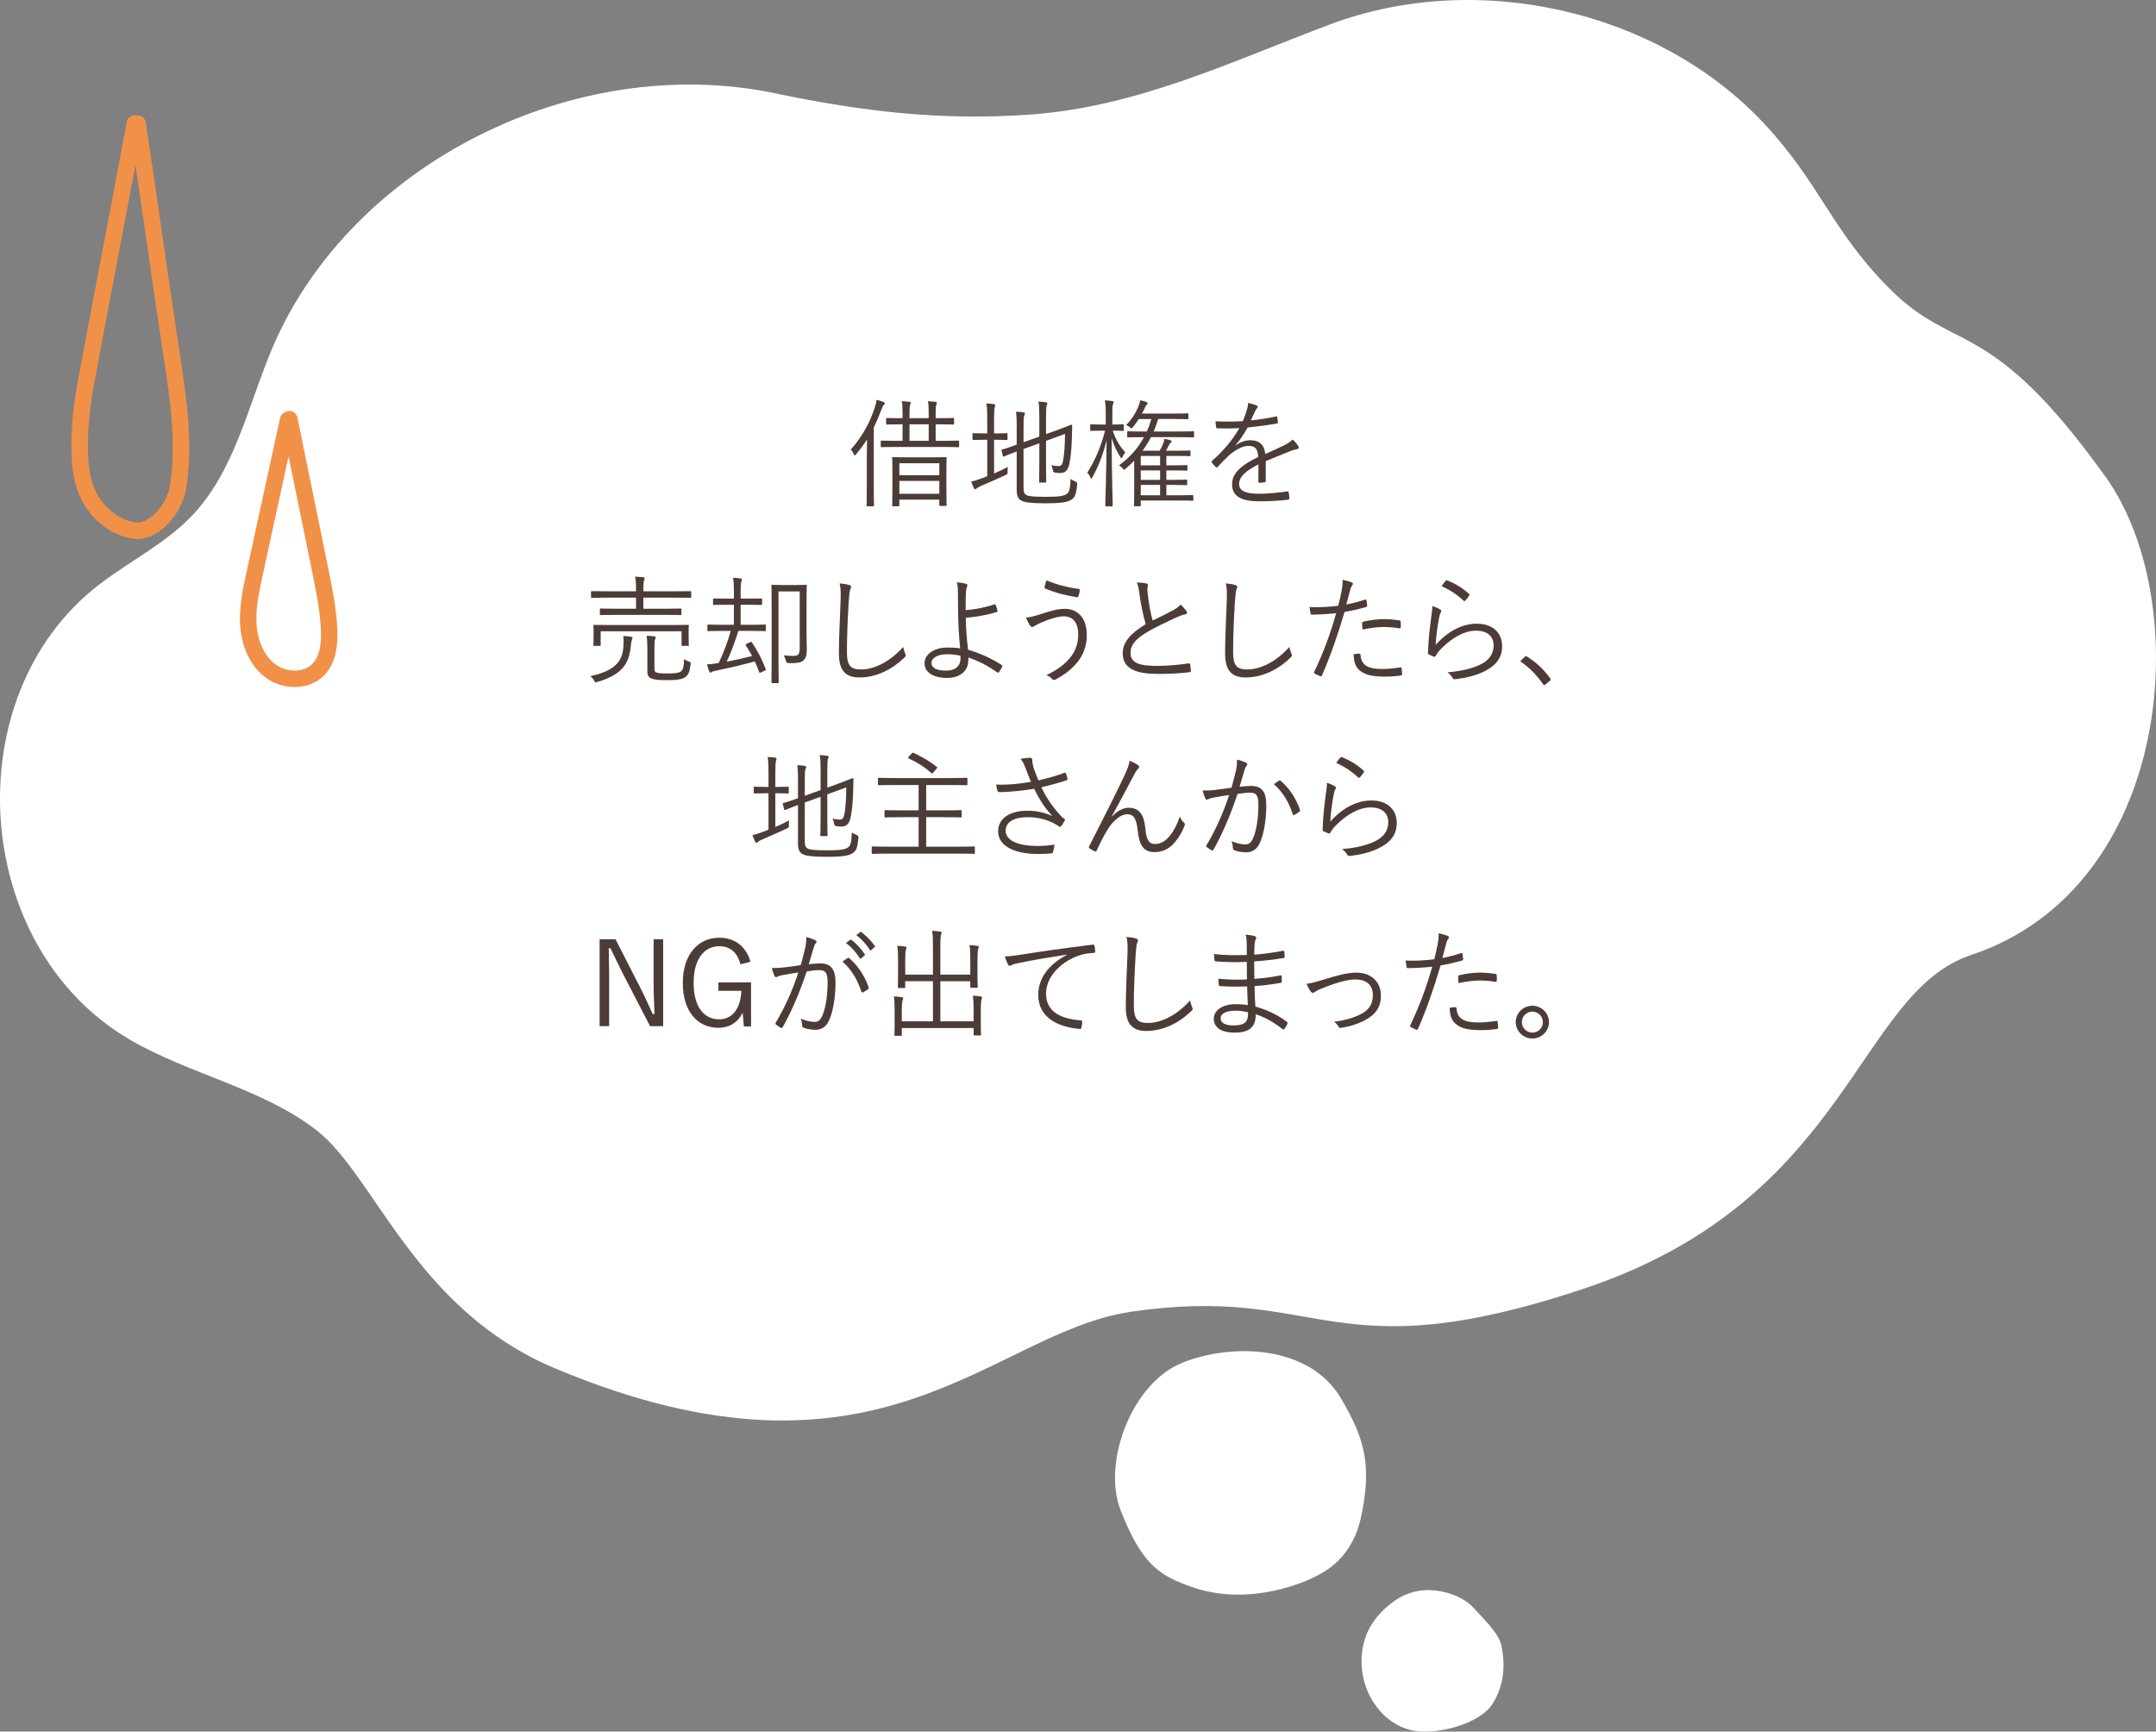 <?xml version="1.0" encoding="UTF-8"?><svg id="b" xmlns="http://www.w3.org/2000/svg" viewBox="0 0 256.201 205.732"><rect x="0" y="0" width="256.201" height="205.732" fill="#808080" stroke="none"/><defs><style>.d{stroke-width:.565px;}.d,.e{fill:#fff;stroke:#fff;stroke-miterlimit:10;}.e{stroke-width:.538px;}.f{fill:none;stroke:#f19148;stroke-linecap:round;stroke-linejoin:round;stroke-width:1.958px;}.g{fill:#4c3c38;stroke-width:0px;}</style></defs><g id="c"><path class="e" d="M133.453,179.443c-2.247-5.611,1.277-14.91,7.114-17.27,5.837-2.361,14.96-2.105,18.593,4.169,2.573,4.443,3.726,7.524,2.262,14.064-.403,1.799-1.26,3.533-2.609,4.857-1.201,1.179-2.77,1.967-4.381,2.567-3.997,1.488-8.559,1.901-12.595.511-4.036-1.39-5.905-2.704-8.385-8.896Z"/><path class="e" d="M178.137,195.507c.497,2.337.325,4.625-.95,6.704-1.527,2.49-6.879,3.748-9.536,3.071-2.656-.678-4.676-3.063-5.336-5.8-.474-1.965-.292-4.157.695-5.973.695-1.279,1.756-2.328,2.941-3.144,3.539-2.437,7.725-.523,8.857.744,1.079,1.207,3.036,3.024,3.328,4.398Z"/><path class="d" d="M234.13,113.201c-13.799,4.599-14.454,29.122-46.019,39.642-30.27,10.088-30.861-.646-53.749,2.728-16.777,2.473-29.756,22.921-68.303,6.741-16.549-6.946-21.231-22.739-28.213-28.198-6.488-5.072-15.169-6.688-22.316-10.862-18.645-10.891-20.614-40.492-3.565-53.58,3.575-2.744,7.74-4.81,10.872-8.017,5.35-5.479,6.858-13.336,9.827-20.288,9.226-21.61,35.672-34.966,59.406-30.002,10.329,2.16,19.597,3.264,30.141,2.545,12.915-.88,23.901-6.225,35.963-10.751,17.343-6.508,38.624-1.688,51.124,11.581,6.788,7.206,8.041,12.75,15.072,19.782,7.885,7.885,11.874,3.099,25.645,22.347,10.45,14.607,8.126,48.33-15.885,56.332Z"/><path class="g" d="M103.006,54.21c0-.532.014-1.331.028-2.003-.379.588-.799,1.177-1.289,1.751-.084.098-.126.14-.182.14-.042,0-.07-.042-.112-.14-.112-.252-.21-.406-.351-.546,1.373-1.555,2.241-3.152,2.844-4.973.112-.35.196-.672.21-.938.322.07.589.154.827.266.111.056.168.084.168.168,0,.07-.042.112-.126.182s-.154.224-.28.546c-.28.714-.574,1.429-.911,2.115v7.06c0,1.485.028,2.129.028,2.199,0,.098-.014.112-.098.112h-.687c-.084,0-.099-.014-.099-.112,0-.07.028-.714.028-2.199v-3.628ZM113.974,53.019c0,.098-.014.112-.126.112-.07,0-.546-.028-1.961-.028h-5.127c-1.415,0-1.905.028-1.975.028-.112,0-.126-.014-.126-.112v-.56c0-.098.014-.112.126-.112.069,0,.56.028,1.975.028h.49v-1.961c-1.33,0-1.765.028-1.835.028-.098,0-.112-.014-.112-.112v-.546c0-.112.015-.126.112-.126.07,0,.505.028,1.835.028v-.588c0-.672-.014-1.078-.098-1.429.308.014.687.042.91.07.099.014.168.07.168.112,0,.098-.042.168-.084.266-.056.126-.07.476-.07,1.023v.546h2.284v-.602c0-.658-.015-1.051-.099-1.415.309.014.631.042.91.07.099.014.154.07.154.126,0,.098-.027.154-.069.252-.057.126-.07.476-.07.967v.602h.14c1.401,0,1.863-.028,1.934-.028.098,0,.111.014.111.126v.546c0,.098-.014.112-.111.112-.07,0-.532-.028-1.934-.028h-.14v1.961h.7c1.415,0,1.891-.028,1.961-.028.112,0,.126.014.126.112v.56ZM112.462,57.753c0,1.821.028,2.171.028,2.255,0,.084-.015.098-.112.098h-.645c-.098,0-.112-.014-.112-.098v-.644h-4.748v.687c0,.098-.014.098-.126.098h-.616c-.099,0-.112,0-.112-.098,0-.084.028-.434.028-2.283v-1.611c0-1.289-.028-1.667-.028-1.751,0-.084.014-.098.112-.098.084,0,.518.028,1.778.028h2.689c1.261,0,1.695-.028,1.779-.028.098,0,.112.014.112.098,0,.084-.028.448-.028,1.555v1.793ZM111.621,55.036h-4.748v1.429h4.748v-1.429ZM111.621,57.137h-4.748v1.527h4.748v-1.527ZM110.361,50.414h-2.284v1.961h2.284v-1.961Z"/><path class="g" d="M118.128,56.255c.56-.238,1.106-.504,1.639-.784-.028.168-.042.35-.028.546.014.294,0,.308-.238.42-.896.42-1.961.882-2.913,1.289-.351.154-.463.238-.519.294-.056.056-.126.112-.196.112-.056,0-.112-.056-.154-.154-.111-.224-.21-.49-.308-.77.406-.07.826-.21,1.331-.406l.574-.224v-4.328h-.337c-.952,0-1.219.028-1.303.028-.098,0-.111-.014-.111-.112v-.588c0-.098.014-.112.111-.112.084,0,.351.028,1.303.028h.337v-1.625c0-.995-.015-1.373-.099-1.933.364.014.645.042.896.084.099.014.154.056.154.126s-.028.14-.056.252c-.057.154-.084.504-.084,1.443v1.653h.182c.952,0,1.219-.028,1.303-.028.098,0,.112.014.112.112v.588c0,.098-.015.112-.112.112-.084,0-.351-.028-1.303-.028h-.182v4.006ZM121.63,58.02c0,.49.111.687.378.812.238.126.771.196,2.255.196,1.625,0,2.171-.098,2.508-.35.322-.238.392-.63.448-1.779.168.126.35.224.574.308q.238.098.21.336c-.126,1.261-.28,1.555-.687,1.821-.435.294-1.12.434-3.166.434-1.736,0-2.395-.126-2.731-.294-.364-.168-.602-.504-.602-1.233v-4.636c-1.079.406-1.443.574-1.514.602-.098.028-.111.014-.14-.084l-.14-.602c-.028-.098-.015-.112.069-.14.07-.028.519-.14,1.724-.574v-1.849c.014-.952-.015-1.583-.084-2.073.35.014.616.028.868.07.126.028.196.07.196.126,0,.098-.042.168-.084.266-.07.14-.084.49-.084,1.583v1.583l1.877-.672v-2.283c0-.939-.015-1.317-.099-1.877.351.014.631.042.883.084.098.014.168.056.168.126s-.028.126-.07.238c-.056.168-.084.518-.084,1.331v2.087l1.205-.434c1.274-.462,1.723-.686,1.793-.686.069,0,.111.042.111.112-.014.476-.014.826-.042,1.625-.042,1.065-.111,1.947-.266,2.76-.183,1.009-.547,1.247-1.148,1.247-.183,0-.364-.014-.574-.042q-.238-.028-.267-.308c-.028-.196-.098-.42-.182-.588.336.084.63.112.868.112.336,0,.477-.21.574-.91.098-.729.168-1.387.182-2.914l-2.255.826v2.676c0,1.471.028,2.087.028,2.171,0,.098-.014.112-.112.112h-.63c-.099,0-.112-.014-.112-.112,0-.084.028-.7.028-2.171v-2.381l-1.877.672v4.678Z"/><path class="g" d="M133.542,51.086c0,.098-.014.112-.111.112-.085,0-.351-.028-1.205-.028.393,1.163.868,1.877,1.499,2.591-.141.14-.252.336-.351.546-.042.098-.07.14-.112.14-.027,0-.056-.042-.126-.14-.42-.658-.729-1.303-1.036-2.241.014,4.258.126,7.788.126,7.998,0,.084-.014.098-.098.098h-.673c-.098,0-.112-.014-.112-.098,0-.21.126-3.684.154-7.746-.406,1.625-.925,3.011-1.681,4.384-.057.098-.099.154-.141.154s-.084-.042-.111-.14c-.084-.224-.225-.434-.364-.546.812-1.303,1.583-2.886,2.115-5.001h-.379c-.938,0-1.204.028-1.274.028-.098,0-.112-.014-.112-.112v-.546c0-.112.015-.126.112-.126.07,0,.336.028,1.274.028h.463v-1.205c0-.826-.015-1.233-.112-1.667.351.014.63.042.883.084.111.014.168.056.168.126,0,.098-.042.168-.084.252-.057.14-.07.392-.07,1.191v1.219c.896,0,1.162-.028,1.247-.028.098,0,.111.014.111.126v.546ZM141.89,51.87c0,.084-.014.098-.112.098-.069,0-.532-.028-1.919-.028h-3.096c-.294.588-.63,1.121-.994,1.611h2.031c.168-.266.294-.532.378-.742.098-.238.154-.434.183-.672.308.056.532.112.728.168.084.028.141.084.141.126,0,.07-.042.112-.099.154-.069.056-.126.112-.168.196-.14.294-.28.56-.406.771h1.135c1.205,0,1.597-.028,1.667-.028.098,0,.112.014.112.112v.448c0,.098-.015.112-.112.112-.07,0-.462-.028-1.667-.028h-1.093v1.121h.743c1.19,0,1.582-.028,1.652-.028.099,0,.112.014.112.112v.434c0,.098-.014.112-.112.112-.07,0-.462-.028-1.652-.028h-.743v1.121h.701c1.218,0,1.597-.028,1.666-.028.099,0,.112.014.112.112v.434c0,.098-.014.112-.112.112-.069,0-.448-.028-1.666-.028h-.701v1.233h1.317c1.274,0,1.709-.028,1.778-.028.099,0,.112.014.112.098v.448c0,.112-.014.126-.112.126-.069,0-.504-.028-1.778-.028h-4.356v.574c0,.098-.015.112-.112.112h-.588c-.099,0-.112-.014-.112-.112,0-.07.028-.322.028-1.233v-4.062c-.322.322-.659.644-1.009.938-.099.084-.141.126-.183.126-.056,0-.098-.056-.196-.168-.126-.154-.266-.28-.405-.364,1.176-.841,2.198-1.919,2.955-3.334-1.345,0-1.793.028-1.863.028-.111,0-.126-.014-.126-.098v-.518c0-.098.015-.112.126-.112.07,0,.532.028,1.919.028h.28c.21-.462.393-.952.547-1.485h-1.499c-.21.336-.435.658-.687.952-.098.098-.14.154-.182.154-.057,0-.112-.056-.211-.14-.126-.112-.266-.182-.42-.252.742-.742,1.135-1.471,1.415-2.101.098-.196.21-.518.266-.841.337.07.49.126.715.196.084.028.154.07.154.168,0,.07-.042.126-.126.196s-.169.238-.28.518c-.084.154-.168.336-.267.504h3.685c1.246,0,1.639-.028,1.723-.028.098,0,.112.014.112.112v.476c0,.098-.015.112-.112.112-.084,0-.477-.028-1.723-.028h-1.751c-.168.532-.337,1.022-.547,1.485h2.773c1.387,0,1.85-.028,1.919-.028.099,0,.112.014.112.112v.518ZM137.856,54.168h-2.297v1.121h2.297v-1.121ZM137.856,55.89h-2.297v1.121h2.297v-1.121ZM137.856,57.613h-2.297v1.233h2.297v-1.233Z"/><path class="g" d="M150.414,57.137c0,.112-.028.154-.154.168-.14.028-.42.056-.602.056-.085,0-.127-.07-.127-.168,0-.616,0-1.303.015-2.017-1.541.771-2.298,1.485-2.298,2.325,0,.827.771,1.163,2.396,1.163,1.163,0,2.312-.14,3.334-.28.07-.014.126,0,.154.098.042.21.084.49.084.686,0,.126-.057.182-.112.196-.994.126-2.143.196-3.46.196-1.961,0-3.235-.504-3.235-2.003,0-1.177.771-2.129,3.096-3.264-.028-.953-.351-1.331-1.177-1.317-.603.014-1.4.364-2.297,1.135-.505.476-.841.84-1.331,1.359-.084.098-.141.098-.21.028-.141-.126-.379-.392-.49-.546-.042-.084-.057-.112.027-.196,1.275-1.107,2.438-2.465,3.25-3.894-.868.056-1.723.056-2.605.028-.112,0-.14-.042-.154-.14-.027-.168-.069-.476-.084-.7,1.022.056,2.115.056,3.25-.014.168-.42.364-.883.504-1.401.07-.238.127-.448.112-.756.406.07.812.196,1.051.308.14.07.14.21.028.308-.057.056-.141.154-.252.392-.169.35-.295.644-.477,1.064.98-.098,1.989-.252,2.955-.462.112-.028.141-.028.168.056.028.196.07.392.085.616,0,.098-.028.14-.183.168-1.106.196-2.297.35-3.418.462-.477.854-.924,1.513-1.429,2.087l.014.028c.589-.42,1.205-.602,1.751-.602,1.037,0,1.653.546,1.766,1.639.687-.308,1.484-.672,2.185-1.009.406-.196.771-.42,1.065-.714.321.28.602.644.686.812.112.21,0,.294-.14.322-.168.028-.448.098-.771.224-1.064.448-1.947.771-2.97,1.205v2.353Z"/><path class="g" d="M75.078,76.064c-.028.084-.084.28-.126.756-.182,1.821-.854,3.306-3.937,4.188-.098.028-.168.056-.224.056-.084,0-.112-.056-.196-.21-.112-.21-.28-.406-.462-.518,3.165-.658,3.866-1.975,3.95-3.558.027-.56.042-.854-.028-1.219.336.014.63.042.896.084.126.028.21.07.21.14,0,.098-.042.168-.084.28ZM82.137,70.923c0,.098-.014.112-.111.112-.084,0-.533-.028-1.863-.028h-3.712v1.317h2.423c1.429,0,1.919-.028,1.989-.028.098,0,.112.014.112.112v.56c0,.098-.015.112-.112.112-.07,0-.561-.028-1.989-.028h-5.505c-1.429,0-1.905.028-1.975.028-.099,0-.112-.014-.112-.112v-.56c0-.098.014-.112.112-.112.069,0,.546.028,1.975.028h2.213v-1.317h-3.375c-1.345,0-1.793.028-1.863.028-.099,0-.112-.014-.112-.112v-.588c0-.098.014-.098.112-.098.07,0,.519.014,1.863.014h3.375v-.028c0-.812-.014-1.205-.111-1.709.364.014.644.028.98.07.098.014.154.056.154.126s-.028.14-.07.252c-.057.14-.084.462-.084,1.121v.168h3.712c1.33,0,1.779-.014,1.863-.014.098,0,.111,0,.111.098v.588ZM81.83,75.35c0,1.065.027,1.205.027,1.275,0,.098-.014.112-.111.112h-.645c-.099,0-.112-.014-.112-.112v-1.625h-9.609v1.625c0,.098-.014.112-.111.112h-.645c-.099,0-.112-.014-.112-.112,0-.084.028-.224.028-1.275v-.392c0-.364-.028-.532-.028-.616,0-.098.014-.098.112-.098.069,0,.561.014,1.947.014h7.228c1.373,0,1.863-.014,1.947-.014.098,0,.111,0,.111.098,0,.084-.027.252-.027.546v.462ZM77.767,79.398c0,.378.084.462.294.518.225.07.532.098,1.317.098.784,0,1.274-.056,1.513-.224.308-.224.378-.672.392-1.485.183.126.364.224.574.294.238.084.238.098.211.35-.112.869-.253,1.205-.617,1.485-.321.252-.938.378-2.114.378-1.009,0-1.443-.042-1.85-.168-.252-.07-.561-.266-.561-.868v-2.802c0-.602-.042-1.163-.084-1.443.337.014.659.042.883.07.126.014.196.084.196.126,0,.098-.042.168-.084.266-.057.126-.07.252-.07.911v2.493Z"/><path class="g" d="M91.01,74.873c0,.098-.014.112-.111.112-.07,0-.49-.028-1.808-.028h-1.345c-.448,1.401-.882,2.563-1.387,3.656,1.121-.21,1.976-.406,3.012-.672-.224-.434-.476-.854-.742-1.26-.056-.098-.028-.126.112-.196l.392-.182c.127-.056.141-.07.211.014.686,1.009,1.219,2.031,1.639,3.152.042.098.042.14-.141.224l-.392.182c-.168.084-.196.084-.238-.028-.154-.42-.322-.84-.519-1.26-1.667.448-2.647.686-4.426,1.051-.379.084-.603.14-.673.196s-.126.084-.168.084c-.056,0-.098-.042-.14-.154-.112-.238-.196-.546-.267-.826.49-.028,1.009-.098,1.331-.154h.042c.63-1.303,1.092-2.563,1.442-3.824h-.841c-1.316,0-1.751.028-1.82.028-.099,0-.112-.014-.112-.112v-.56c0-.098.014-.112.112-.112.069,0,.504.028,1.82.028h1.219v-2.381h-.714c-1.205,0-1.583.028-1.653.028-.098,0-.112-.014-.112-.126v-.546c0-.084.015-.098.112-.098.07,0,.448.014,1.653.014h.714v-.756c0-.883-.014-1.233-.098-1.723.336.014.616.042.883.084.098.014.168.056.168.112,0,.07-.042.14-.07.252-.042.154-.084.504-.084,1.247v.784h.771c1.204,0,1.583-.014,1.667-.014.098,0,.112.014.112.098v.546c0,.112-.015.126-.112.126-.084,0-.463-.028-1.667-.028h-.771v2.381h1.078c1.317,0,1.737-.028,1.808-.028.098,0,.111.014.111.112v.56ZM95.843,75.168c0,1.135.028,1.597.028,1.961,0,.546-.042.91-.28,1.205-.28.35-.631.476-1.892.448q-.266,0-.321-.294c-.057-.252-.141-.462-.253-.63.351.042.715.07,1.149.07.546,0,.756-.168.756-.868v-6.794h-2.521v8.222c0,1.737.028,2.493.028,2.563,0,.098-.014.112-.112.112h-.645c-.098,0-.111-.014-.111-.112,0-.07.027-.854.027-2.718v-5.981c0-1.877-.027-2.676-.027-2.746,0-.112.014-.126.111-.126.084,0,.364.028,1.317.028h1.345c.938,0,1.246-.028,1.316-.028.098,0,.112.014.112.126,0,.07-.028.7-.028,2.129v3.432Z"/><path class="g" d="M100.908,69.509c.154.042.224.112.224.21,0,.112-.056.224-.111.364-.057.168-.112.602-.169,1.443-.126,2.115-.21,4.034-.21,5.967,0,1.569.435,2.045,1.653,2.045,1.778,0,3.6-1.079,5.043-2.675.042.322.153.602.237.812.028.084.057.14.057.196,0,.084-.042.154-.168.266-1.471,1.415-3.334,2.353-5.337,2.353-1.583,0-2.438-.757-2.438-2.816,0-1.989.126-4.272.196-6.247.027-.868.042-1.471-.112-2.115.42.042.854.098,1.135.196Z"/><path class="g" d="M118.187,71.806c.056-.014.098,0,.126.056.084.196.182.518.224.714.015.098-.028.126-.084.14-1.303.392-2.465.574-3.684.687.014,1.401.126,2.563.266,3.796,1.317.364,2.76,1.009,3.992,1.807.084.056.099.098.07.182-.07.196-.28.532-.42.686-.057.056-.084.07-.154.028-1.247-.883-2.298-1.387-3.446-1.779,0,.084,0,.224-.014.392-.014,1.163-.938,2.031-2.521,2.031-1.723,0-2.676-.714-2.676-1.751,0-1.121,1.233-1.863,2.718-1.863.546,0,1.064.028,1.513.098-.14-1.317-.238-2.942-.252-4.552,0-.616-.014-1.485-.014-2.143,0-.392-.028-.799-.126-1.149.378.028.756.084,1.106.182.168.056.182.168.111.308-.084.182-.111.336-.14.729-.028.448-.028,1.19-.028,2.087,1.135-.084,2.312-.322,3.433-.686ZM112.555,77.731c-1.19,0-1.862.462-1.862,1.036,0,.616.658.911,1.736.911,1.064,0,1.709-.518,1.709-1.457,0-.14,0-.224-.014-.322-.547-.112-1.079-.168-1.569-.168Z"/><path class="g" d="M123.516,73.01c1.317-.42,2.102-.672,3.04-.672,1.387,0,2.592.953,2.592,3.138,0,1.317-.463,2.409-1.149,3.236-.714.868-1.555,1.471-2.479,1.975-.28.154-.379.126-.477,0-.183-.224-.42-.35-.7-.476,1.372-.644,2.311-1.373,2.983-2.283.435-.588.799-1.401.799-2.549,0-1.681-.883-2.157-1.737-2.157-.477,0-1.148.168-2.045.49-.645.266-.995.42-1.261.574-.196.112-.309.21-.448.21-.099,0-.196-.112-.267-.224-.111-.168-.308-.56-.448-.896.532-.042.938-.154,1.597-.364ZM128.181,69.971c.112.014.154.07.14.182-.027.182-.111.518-.168.658-.042.112-.056.168-.154.154-1.4-.238-2.465-.49-3.823-1.051-.042-.014-.057-.07-.042-.196.042-.266.126-.504.224-.77,1.219.518,2.466.84,3.824,1.022Z"/><path class="g" d="M136.245,69.326c.111.028.168.112.168.182,0,.14-.07.266-.07.49.014.308.042.588.084.896.126,1.009.294,1.947.547,2.83.826-.406,1.666-.799,2.493-1.261.448-.252.616-.392.812-.645.28.266.532.532.714.785.112.168.084.364-.168.392-.351.056-.812.252-1.232.448-1.022.476-2.228,1.051-3.18,1.597-1.415.826-2.073,1.555-2.073,2.535,0,1.247,1.177,1.555,3.292,1.541,1.303-.014,2.563-.14,3.6-.294.126-.014.168.014.196.126.042.224.07.49.084.729.014.126-.042.182-.196.196-1.148.126-2.157.196-3.726.196-2.424,0-4.175-.532-4.175-2.451,0-1.345.953-2.381,2.731-3.46-.308-1.037-.603-2.479-.742-3.586-.084-.644-.154-.995-.309-1.373.421.014.854.056,1.149.126Z"/><path class="g" d="M146.8,69.509c.154.042.224.112.224.21,0,.112-.056.224-.111.364-.057.168-.112.602-.169,1.443-.126,2.115-.21,4.034-.21,5.967,0,1.569.435,2.045,1.653,2.045,1.778,0,3.6-1.079,5.043-2.675.042.322.153.602.237.812.028.084.057.14.057.196,0,.084-.042.154-.168.266-1.471,1.415-3.334,2.353-5.337,2.353-1.583,0-2.438-.757-2.438-2.816,0-1.989.126-4.272.196-6.247.027-.868.042-1.471-.112-2.115.42.042.854.098,1.135.196Z"/><path class="g" d="M162.215,71.245c.111-.028.153,0,.168.098.027.168.056.406.069.574.015.14-.014.182-.14.21-.91.252-1.681.434-2.535.574-.841,2.844-1.695,5.281-2.689,7.55-.057.126-.112.126-.21.084-.112-.042-.477-.21-.659-.308-.069-.042-.084-.112-.056-.182,1.163-2.465,1.961-4.65,2.619-6.99-.91.098-1.877.154-2.829.168-.168,0-.196-.014-.225-.14-.027-.196-.069-.49-.111-.771.266.028.504.028.882.028.658,0,1.625-.056,2.521-.168.196-.742.309-1.247.406-1.765.07-.392.141-.854.112-1.317.393.07.826.196,1.12.322.07.028.112.084.112.154s-.042.14-.112.224c-.098.126-.153.252-.224.546-.168.574-.294,1.148-.448,1.681.658-.112,1.442-.322,2.228-.574ZM161.514,77.661c.112,0,.141.028.154.14.099,1.26.883,1.681,2.647,1.681.715,0,1.499-.098,2.073-.182.112-.014.154-.014.168.098.028.168.057.476.057.672,0,.14-.043.168-.154.182-.435.07-1.163.14-1.835.14-1.513,0-2.451-.196-3.082-.771-.49-.42-.672-1.051-.687-1.891.238-.042.505-.07.658-.07ZM161.865,74.061c0-.126.028-.168.182-.21.812-.182,1.625-.294,2.452-.294.574,0,1.19.07,1.736.14.168.028.196.07.21.154.015.14.028.434.015.616-.015.168-.057.21-.183.182-.603-.098-1.204-.154-1.793-.154-.868,0-1.736.126-2.577.308-.028-.238-.042-.574-.042-.742Z"/><path class="g" d="M171.131,72.408c.168.098.182.224.084.35-.098.14-.154.364-.21.658-.183.953-.364,2.269-.406,3.208,1.471-1.667,3.208-2.521,4.889-2.521,1.905,0,3.012,1.093,3.012,2.675,0,1.415-.784,2.325-2.102,2.984-1.093.546-2.325.798-3.403.925-.225.028-.295.028-.364-.126-.154-.252-.351-.49-.631-.686,1.429-.112,2.704-.364,3.811-.868,1.093-.504,1.681-1.289,1.681-2.311,0-.995-.63-1.765-2.115-1.765-1.331,0-2.857.84-4.16,2.185-.322.336-.462.546-.616.826-.07.112-.112.112-.225.07-.195-.07-.406-.168-.574-.252-.084-.042-.111-.07-.111-.196.042-1.569.224-3.026.406-4.398.056-.406.111-.77.111-1.163.351.112.729.28.925.406ZM171.802,69.004c.057-.056.099-.084.196-.042.925.378,1.751.854,2.563,1.597.084.07.084.098.028.196-.112.182-.294.42-.462.602-.07.084-.141.084-.225,0-.729-.686-1.583-1.261-2.592-1.709.169-.266.351-.504.49-.644Z"/><path class="g" d="M181.197,78.039c.056-.056.111-.084.153-.084s.084.028.154.084c1.022.644,1.877,1.429,2.689,2.521.056.084.07.126.07.168,0,.056-.015.098-.099.168l-.504.42c-.07.056-.112.084-.14.084-.057,0-.099-.014-.154-.112-.729-1.051-1.625-1.975-2.577-2.619-.07-.042-.099-.07-.099-.098,0-.042.014-.07.07-.14l.435-.392Z"/><path class="g" d="M92.136,98.255c.56-.238,1.106-.504,1.639-.784-.028.168-.042.35-.028.546.014.294,0,.308-.238.42-.896.42-1.961.882-2.913,1.289-.351.154-.463.238-.519.294-.056.056-.126.112-.196.112-.056,0-.112-.056-.154-.154-.111-.224-.21-.49-.308-.77.406-.07.826-.21,1.331-.406l.574-.224v-4.328h-.337c-.952,0-1.219.028-1.303.028-.098,0-.111-.014-.111-.112v-.588c0-.098.014-.112.111-.112.084,0,.351.028,1.303.028h.337v-1.625c0-.995-.015-1.373-.099-1.933.364.014.645.042.896.084.099.014.154.056.154.126s-.028.14-.056.252c-.057.154-.084.504-.084,1.443v1.653h.182c.952,0,1.219-.028,1.303-.028.098,0,.112.014.112.112v.588c0,.098-.015.112-.112.112-.084,0-.351-.028-1.303-.028h-.182v4.006ZM95.637,100.02c0,.49.112.687.379.812.238.126.771.196,2.255.196,1.625,0,2.171-.098,2.508-.35.322-.238.392-.63.448-1.779.168.126.35.224.574.308q.238.098.21.336c-.126,1.261-.28,1.555-.687,1.821-.435.294-1.12.434-3.166.434-1.736,0-2.395-.126-2.731-.294-.364-.168-.602-.504-.602-1.233v-4.636c-1.079.406-1.443.574-1.514.602-.098.028-.111.014-.14-.084l-.14-.602c-.028-.098-.015-.112.069-.14.07-.028.519-.14,1.724-.574v-1.849c.014-.952-.015-1.583-.085-2.073.351.014.617.028.869.07.126.028.196.07.196.126,0,.098-.042.168-.084.266-.07.14-.085.49-.085,1.583v1.583l1.878-.672v-2.283c0-.939-.015-1.317-.099-1.877.351.014.631.042.883.084.098.014.168.056.168.126s-.028.126-.07.238c-.056.168-.084.518-.084,1.331v2.087l1.205-.434c1.274-.462,1.723-.686,1.793-.686.069,0,.111.042.111.112-.014.476-.014.826-.042,1.625-.042,1.065-.111,1.947-.266,2.76-.183,1.009-.546,1.247-1.148,1.247-.183,0-.364-.014-.574-.042q-.238-.028-.267-.308c-.028-.196-.098-.42-.182-.588.336.084.63.112.868.112.336,0,.477-.21.574-.91.098-.729.168-1.387.183-2.914l-2.256.826v2.676c0,1.471.028,2.087.028,2.171,0,.098-.015.112-.112.112h-.63c-.099,0-.112-.014-.112-.112,0-.084.028-.7.028-2.171v-2.381l-1.878.672v4.678Z"/><path class="g" d="M115.843,101.336c0,.098-.015.112-.112.112-.084,0-.504-.028-1.821-.028h-8.391c-1.316,0-1.751.028-1.82.028-.099,0-.112-.014-.112-.112v-.672c0-.084.014-.098.112-.098.069,0,.504.028,1.82.028h3.643v-3.502h-1.961c-1.429,0-1.905.028-1.976.028-.098,0-.112-.014-.112-.112v-.658c0-.084.015-.098.112-.098.07,0,.547.028,1.976.028h1.961v-3.012h-2.773c-1.401,0-1.863.028-1.947.028-.098,0-.112-.014-.112-.112v-.658c0-.098.015-.112.112-.112.084,0,.546.028,1.947.028h6.514c1.414,0,1.862-.028,1.946-.028.099,0,.112.014.112.112v.658c0,.098-.014.112-.112.112-.084,0-.532-.028-1.946-.028h-2.844v3.012h2.129c1.429,0,1.905-.028,1.976-.028.098,0,.111.014.111.098v.658c0,.098-.014.112-.111.112-.07,0-.547-.028-1.976-.028h-2.129v3.502h3.852c1.317,0,1.737-.028,1.821-.028.098,0,.112.014.112.098v.672ZM108.349,89.514c.084-.098.112-.098.196-.07.966.448,1.877.967,2.773,1.667.069.056.069.098-.028.224l-.393.448c-.111.126-.14.14-.237.056-.854-.77-1.682-1.261-2.676-1.723-.098-.056-.098-.084.014-.224l.351-.378Z"/><path class="g" d="M121.859,91.251c-.224-.574-.336-.784-.588-1.093.434-.07.868-.126,1.106-.126.196,0,.294.084.294.21,0,.084-.014.224.015.364.027.196.098.518.252.938.153.42.28.742.462,1.177,1.135-.266,2.283-.588,3.067-.896.084-.028.154-.028.196.07.07.154.141.392.183.616.014.098,0,.154-.07.182-.868.294-1.892.574-3.025.841.504,1.093,1.246,2.241,2.325,3.418.14.14.252.224.378.308.07.042.098.084.098.126,0,.056-.014.112-.042.154-.098.168-.266.42-.364.56-.069.084-.126.14-.182.14s-.084-.028-.168-.084c-.183-.126-.336-.21-.505-.308-.84-.434-1.835-.756-3.18-.756-1.681,0-2.605.602-2.605,1.597,0,1.289,1.737,1.821,3.782,1.821.715,0,1.443-.056,2.018-.168-.028.308-.112.7-.183.91-.042.098-.069.112-.182.14-.252.028-.995.07-1.611.07-2.563,0-4.721-.826-4.721-2.703,0-1.625,1.541-2.438,3.475-2.438,1.303,0,2.213.294,2.97.63-.925-.995-1.569-2.003-2.157-3.236-1.079.182-2.046.28-3.012.35-.421.028-.841.056-1.19.042-.099,0-.127-.056-.169-.168-.056-.168-.111-.42-.153-.728.476.028.91.028,1.387,0,.812-.042,1.667-.14,2.745-.322-.238-.588-.393-.98-.645-1.639Z"/><path class="g" d="M132.148,96.994c.616-.63,1.274-1.022,1.976-1.022,1.387,0,1.835,1.009,1.975,2.423.112,1.191.336,1.877,1.121,1.877.826,0,1.33-.42,1.793-.967.406-.504.854-1.247,1.176-2.311.154.378.322.588.505.742.112.084.126.196.069.364-.279.742-.644,1.359-1.106,1.905-.588.742-1.387,1.233-2.451,1.233-1.345,0-1.821-.826-2.003-2.535-.154-1.415-.477-1.961-1.219-1.961-.616,0-1.232.378-1.933,1.205-.477.588-1.051,1.625-1.724,3.096-.056.14-.126.154-.252.098-.196-.084-.448-.224-.616-.364-.084-.07-.084-.14-.028-.238,1.808-3.53,3.292-6.485,4.259-8.545.336-.756.477-1.163.546-1.611.379.154.785.364,1.009.532.154.112.168.266.028.406-.126.112-.252.252-.421.574-.966,1.807-1.904,3.6-2.731,5.071l.028.028Z"/><path class="g" d="M146.863,91.587c.112-.49.141-.841.126-1.345.435.112.729.21,1.093.378.154.07.196.238.057.364-.112.112-.169.224-.238.462-.21.686-.393,1.345-.603,2.031.448-.056,1.022-.098,1.358-.098,1.219,0,1.821.616,1.821,2.255,0,1.849-.309,3.516-.771,4.524-.35.771-.91,1.107-1.597,1.107-.574,0-1.079-.098-1.429-.252-.112-.042-.168-.112-.168-.238-.015-.238-.042-.546-.168-.841.616.266,1.134.392,1.624.392.406,0,.673-.14.939-.729.35-.798.63-2.213.63-3.936,0-1.093-.21-1.485-.967-1.485-.434,0-1.022.07-1.513.154-.812,2.423-1.723,4.608-2.857,6.625-.056.098-.14.112-.238.07-.14-.07-.406-.252-.561-.378-.084-.07-.069-.14-.027-.224,1.177-1.975,2.003-3.908,2.689-5.967-.574.084-1.148.182-1.85.308-.252.042-.504.112-.616.182-.154.098-.28.098-.364-.07-.111-.238-.224-.56-.322-.953.505.014,1.051-.014,1.457-.07.771-.084,1.316-.168,1.976-.266.182-.658.336-1.219.518-2.003ZM152.005,92.736c.084-.028.14-.014.21.056.98.84,1.793,2.059,2.255,3.39.028.098.042.168-.042.238-.14.126-.406.294-.574.378-.112.07-.21.056-.238-.084-.477-1.429-1.177-2.619-2.241-3.544.196-.154.42-.308.631-.434Z"/><path class="g" d="M158.609,93.408c.168.098.182.224.084.35-.098.14-.154.364-.21.658-.183.953-.364,2.269-.406,3.208,1.471-1.667,3.208-2.521,4.889-2.521,1.905,0,3.012,1.093,3.012,2.675,0,1.415-.784,2.325-2.102,2.984-1.093.546-2.325.798-3.403.925-.225.028-.295.028-.364-.126-.154-.252-.351-.49-.631-.686,1.429-.112,2.704-.364,3.811-.868,1.093-.504,1.681-1.289,1.681-2.311,0-.995-.63-1.765-2.115-1.765-1.331,0-2.857.84-4.16,2.185-.322.336-.462.546-.616.826-.07.112-.112.112-.225.07-.195-.07-.406-.168-.574-.252-.084-.042-.111-.07-.111-.196.042-1.569.224-3.026.406-4.398.056-.406.111-.77.111-1.163.351.112.729.28.925.406ZM159.281,90.004c.057-.056.099-.084.196-.042.925.378,1.751.854,2.563,1.597.084.07.084.098.028.196-.112.182-.294.42-.462.602-.07.084-.141.084-.225,0-.729-.686-1.583-1.261-2.592-1.709.169-.266.351-.504.49-.644Z"/><path class="g" d="M78.803,121.916h-1.555l-3.235-6.247c-.574-1.121-.938-1.919-1.471-3.012h-.21c.014,1.163.056,2.171.056,3.32v5.939h-1.135v-10.323h1.892l2.955,5.785c.603,1.163.967,2.059,1.457,3.096h.224c-.042-1.107-.111-2.171-.111-3.39v-5.491h1.134v10.323Z"/><path class="g" d="M87.987,114.576c-.35-1.387-1.204-2.157-2.507-2.157-1.779,0-3.054,1.499-3.054,4.342,0,2.83,1.19,4.343,3.04,4.343,1.723,0,2.562-1.513,2.633-3.39h-2.731v-.995h3.88v5.239h-.854l-.14-1.653c-.546,1.163-1.583,1.807-2.886,1.807-2.479,0-4.23-1.933-4.23-5.337,0-3.404,1.863-5.365,4.329-5.365,1.946,0,3.222,1.135,3.712,2.857l-1.191.308Z"/><path class="g" d="M95.672,112.671c.112-.49.141-.841.126-1.345.435.112.729.21,1.093.378.154.07.196.238.057.364-.112.112-.169.224-.238.462-.21.686-.393,1.345-.603,2.031.448-.056,1.022-.098,1.358-.098,1.219,0,1.821.616,1.821,2.297,0,1.807-.309,3.474-.771,4.482-.351.771-.91,1.107-1.597,1.107-.574,0-1.079-.098-1.429-.252-.112-.042-.168-.112-.168-.238-.015-.238-.042-.546-.168-.841.616.266,1.134.392,1.624.392.406,0,.673-.14.938-.729.351-.798.631-2.213.631-3.936,0-1.093-.21-1.485-.967-1.485-.434,0-1.022.07-1.513.154-.812,2.423-1.723,4.609-2.857,6.626-.056.098-.14.112-.238.07-.14-.07-.406-.252-.561-.378-.084-.07-.069-.14-.027-.224,1.177-1.975,2.003-3.908,2.689-5.967-.574.084-1.149.182-1.85.308-.252.042-.504.112-.616.182-.154.098-.28.098-.364-.07-.112-.238-.224-.56-.322-.953.505.014,1.051-.014,1.457-.07.771-.084,1.316-.168,1.976-.266.182-.658.336-1.219.518-2.003ZM100.744,113.82c.084-.028.14-.014.21.056.98.84,1.793,2.059,2.255,3.39.028.098.042.168-.042.238-.14.126-.406.294-.574.378-.112.07-.21.056-.238-.084-.476-1.429-1.177-2.619-2.241-3.544.196-.154.421-.308.631-.434ZM101.038,111.663c.056-.042.084-.028.14.014.561.392,1.177,1.079,1.583,1.695.042.056.028.112-.027.154l-.406.336c-.07.056-.141.042-.183-.028-.406-.687-.994-1.345-1.625-1.793l.519-.378ZM102.2,110.752c.057-.042.099-.056.154-.014.561.434,1.19,1.051,1.597,1.639.042.07.028.112-.042.168l-.378.336c-.056.056-.112.056-.168-.028-.351-.574-.952-1.261-1.611-1.751l.448-.35Z"/><path class="g" d="M115.696,120.039c0-.883-.015-1.247-.099-1.737.364.014.673.042.938.084.099.014.168.056.168.112,0,.07-.042.154-.069.252-.042.154-.084.476-.084,1.317v1.653c0,.798.027,1.121.027,1.191,0,.098-.014.112-.098.112h-.673c-.098,0-.111-.014-.111-.112v-.771h-8.531v.812c0,.098-.014.112-.111.112h-.659c-.098,0-.111-.014-.111-.112,0-.07.027-.378.027-1.149v-1.681c0-.882-.014-1.26-.098-1.737.351.014.673.042.938.084.098.014.182.056.182.126s-.042.14-.069.238c-.057.154-.099.476-.099,1.26v1.247h3.698v-4.763h-3.292v.7c0,.098-.014.112-.111.112h-.659c-.098,0-.111-.014-.111-.112,0-.07.027-.406.027-1.247v-1.905c0-.883-.014-1.261-.098-1.751.364.014.672.042.938.084.098.014.154.056.154.126,0,.07-.015.14-.057.252-.056.154-.084.462-.084,1.275v1.681h3.292v-3.404c0-.924-.014-1.317-.098-1.793.364.014.687.042.966.084.099.014.169.042.169.112,0,.07-.042.14-.07.252-.042.154-.084.448-.084,1.331v3.418h3.558v-1.751c0-.882-.014-1.26-.098-1.751.364.014.658.042.938.084.098.014.168.056.168.126s-.042.154-.07.238c-.042.168-.084.476-.084,1.331v1.891c0,.854.028,1.205.028,1.289,0,.098-.015.112-.112.112h-.658c-.099,0-.112-.014-.112-.112v-.672h-3.558v4.763h3.95v-1.303Z"/><path class="g" d="M126.783,113.414c-2.102.336-3.923.63-5.688.994-.504.098-.673.154-.841.238-.098.042-.182.098-.266.098s-.154-.056-.196-.126c-.14-.28-.267-.616-.393-.995.505,0,.869-.042,1.737-.168,2.087-.336,4.931-.757,8.685-1.219.141-.014.21.028.238.112.042.182.084.518.084.7,0,.126-.042.154-.182.168-.757.042-1.317.126-2.046.42-2.045.812-3.613,2.535-3.613,4.412,0,2.325,2.031,3.011,4.076,3.18.182.014.224.042.224.154,0,.154-.042.476-.084.672-.028.154-.07.21-.224.196-2.367-.21-4.917-1.219-4.917-4.048,0-1.975,1.219-3.6,3.418-4.763l-.014-.028Z"/><path class="g" d="M135,111.509c.154.042.224.112.224.21,0,.112-.056.224-.111.364-.057.168-.112.602-.169,1.443-.126,2.115-.21,4.034-.21,5.967,0,1.569.435,2.045,1.653,2.045,1.778,0,3.6-1.079,5.043-2.675.042.322.153.602.237.812.028.084.057.14.057.196,0,.084-.042.154-.168.266-1.471,1.415-3.334,2.353-5.337,2.353-1.583,0-2.438-.757-2.438-2.816,0-1.989.126-4.272.196-6.247.027-.868.042-1.471-.112-2.115.42.042.854.098,1.135.196Z"/><path class="g" d="M148.202,117.196c-1.078.042-2.213.042-3.222-.042-.112,0-.14-.042-.154-.168-.027-.182-.042-.518-.042-.714,1.037.126,2.298.154,3.391.098,0-.687-.015-1.415-.015-2.087-1.358.056-2.563.042-3.712-.07-.084-.014-.112-.042-.126-.14-.028-.21-.056-.42-.056-.728,1.232.154,2.549.168,3.894.112,0-.574-.014-.967-.014-1.485-.014-.406-.042-.644-.126-.925.462.042.84.098,1.106.182.154.056.196.21.126.322-.098.154-.154.364-.168.644-.028.448-.028.756-.042,1.233,1.274-.098,2.423-.28,3.418-.462.112-.028.14,0,.154.098.027.224.042.448.042.616,0,.112-.057.14-.099.14-1.093.182-2.227.322-3.516.406,0,.687,0,1.415.014,2.073,1.079-.07,2.018-.196,3.096-.406.099-.028.141,0,.154.07,0,.168.014.434.014.672,0,.084-.042.126-.14.14-.994.182-1.976.308-3.096.378,0,.868.042,1.597.098,2.437,1.261.35,2.578.938,3.74,1.807.07.056.099.112.057.238-.057.182-.211.448-.351.602-.07.084-.126.098-.21.042-1.135-.883-2.073-1.401-3.194-1.779.015,1.569-.812,2.185-2.507,2.185-1.639,0-2.479-.63-2.479-1.667,0-.91.952-1.709,2.577-1.709.561,0,1.064.042,1.471.112-.042-.798-.069-1.415-.084-2.227ZM146.815,120.081c-1.177,0-1.765.378-1.765.883,0,.588.546.868,1.568.868.645,0,1.177-.14,1.429-.434.169-.21.295-.56.253-1.135-.49-.112-.98-.182-1.485-.182Z"/><path class="g" d="M157.399,116.355c1.513-.462,2.703-.798,3.782-.798,1.737,0,2.913,1.079,2.913,2.731,0,1.345-.588,2.213-1.849,2.9-.771.42-1.723.742-2.899.938-.154.028-.21-.014-.28-.14-.07-.14-.267-.392-.532-.588,1.331-.182,2.354-.476,3.208-.924.91-.476,1.4-1.149,1.4-2.241,0-1.247-.826-1.863-2.073-1.863-1.036,0-2.549.476-4.132,1.121-.351.14-.532.266-.658.35-.099.056-.196.126-.267.126-.084,0-.168-.056-.252-.154-.183-.238-.364-.616-.505-.924.547-.07,1.037-.196,2.144-.532Z"/><path class="g" d="M173.627,113.245c.111-.028.153,0,.168.098.027.168.056.406.069.574.015.14-.014.182-.14.21-.91.252-1.681.434-2.535.574-.841,2.844-1.695,5.281-2.689,7.55-.057.126-.112.126-.21.084-.112-.042-.477-.21-.659-.308-.069-.042-.084-.112-.056-.182,1.163-2.465,1.961-4.65,2.619-6.99-.91.098-1.877.154-2.829.168-.168,0-.196-.014-.225-.14-.027-.196-.069-.49-.111-.771.266.028.504.028.882.028.658,0,1.625-.056,2.521-.168.196-.742.309-1.247.406-1.765.07-.392.141-.854.112-1.317.393.07.826.196,1.12.322.07.028.112.084.112.154s-.042.14-.112.224c-.098.126-.153.252-.224.546-.168.574-.294,1.148-.448,1.681.658-.112,1.442-.322,2.228-.574ZM172.925,119.661c.112,0,.141.028.154.14.099,1.26.883,1.681,2.647,1.681.715,0,1.499-.098,2.073-.182.112-.014.154-.014.168.098.028.168.056.476.056.672,0,.14-.042.168-.153.182-.435.07-1.163.14-1.835.14-1.513,0-2.451-.196-3.082-.771-.49-.42-.672-1.051-.687-1.891.238-.042.505-.07.658-.07ZM173.276,116.061c0-.126.028-.168.182-.21.812-.182,1.625-.294,2.452-.294.574,0,1.19.07,1.736.14.168.028.196.07.21.154.015.14.028.434.015.616-.015.168-.057.21-.183.182-.603-.098-1.204-.154-1.793-.154-.868,0-1.736.126-2.577.308-.028-.238-.042-.574-.042-.742Z"/><path class="g" d="M184.068,121.44c0,1.079-.896,1.947-1.975,1.947-1.079,0-1.976-.869-1.976-1.947,0-1.078.896-1.947,1.976-1.947,1.078,0,1.975.869,1.975,1.947ZM180.846,121.44c0,.687.561,1.247,1.247,1.247.7,0,1.246-.56,1.246-1.247,0-.686-.546-1.247-1.246-1.247-.687,0-1.247.56-1.247,1.247Z"/><path class="f" d="M16.024,14.661c-2.006,10.884-3.974,20.829-5.897,31.267-.564,3.063-1.025,8.106-.261,11.125,1.214,4.796,5.351,6.181,6.79,5.995,2.186-.283,4.15-2.96,4.5-5.137.83-5.167.043-10.441-.743-15.615-1.354-8.906-2.708-18.71-4.062-27.616"/><path class="f" d="M34.232,49.889c-1.429,6.609-2.56,11.721-3.989,18.33-.436,2.016-.875,4.066-.722,6.123.152,2.057.982,4.159,2.641,5.384,1.66,1.225,4.228,1.296,5.666-.182,1.184-1.217,1.358-3.084,1.279-4.78-.112-2.421-.599-4.807-1.085-7.182-1.212-5.925-2.425-11.849-3.637-17.774"/></g></svg>